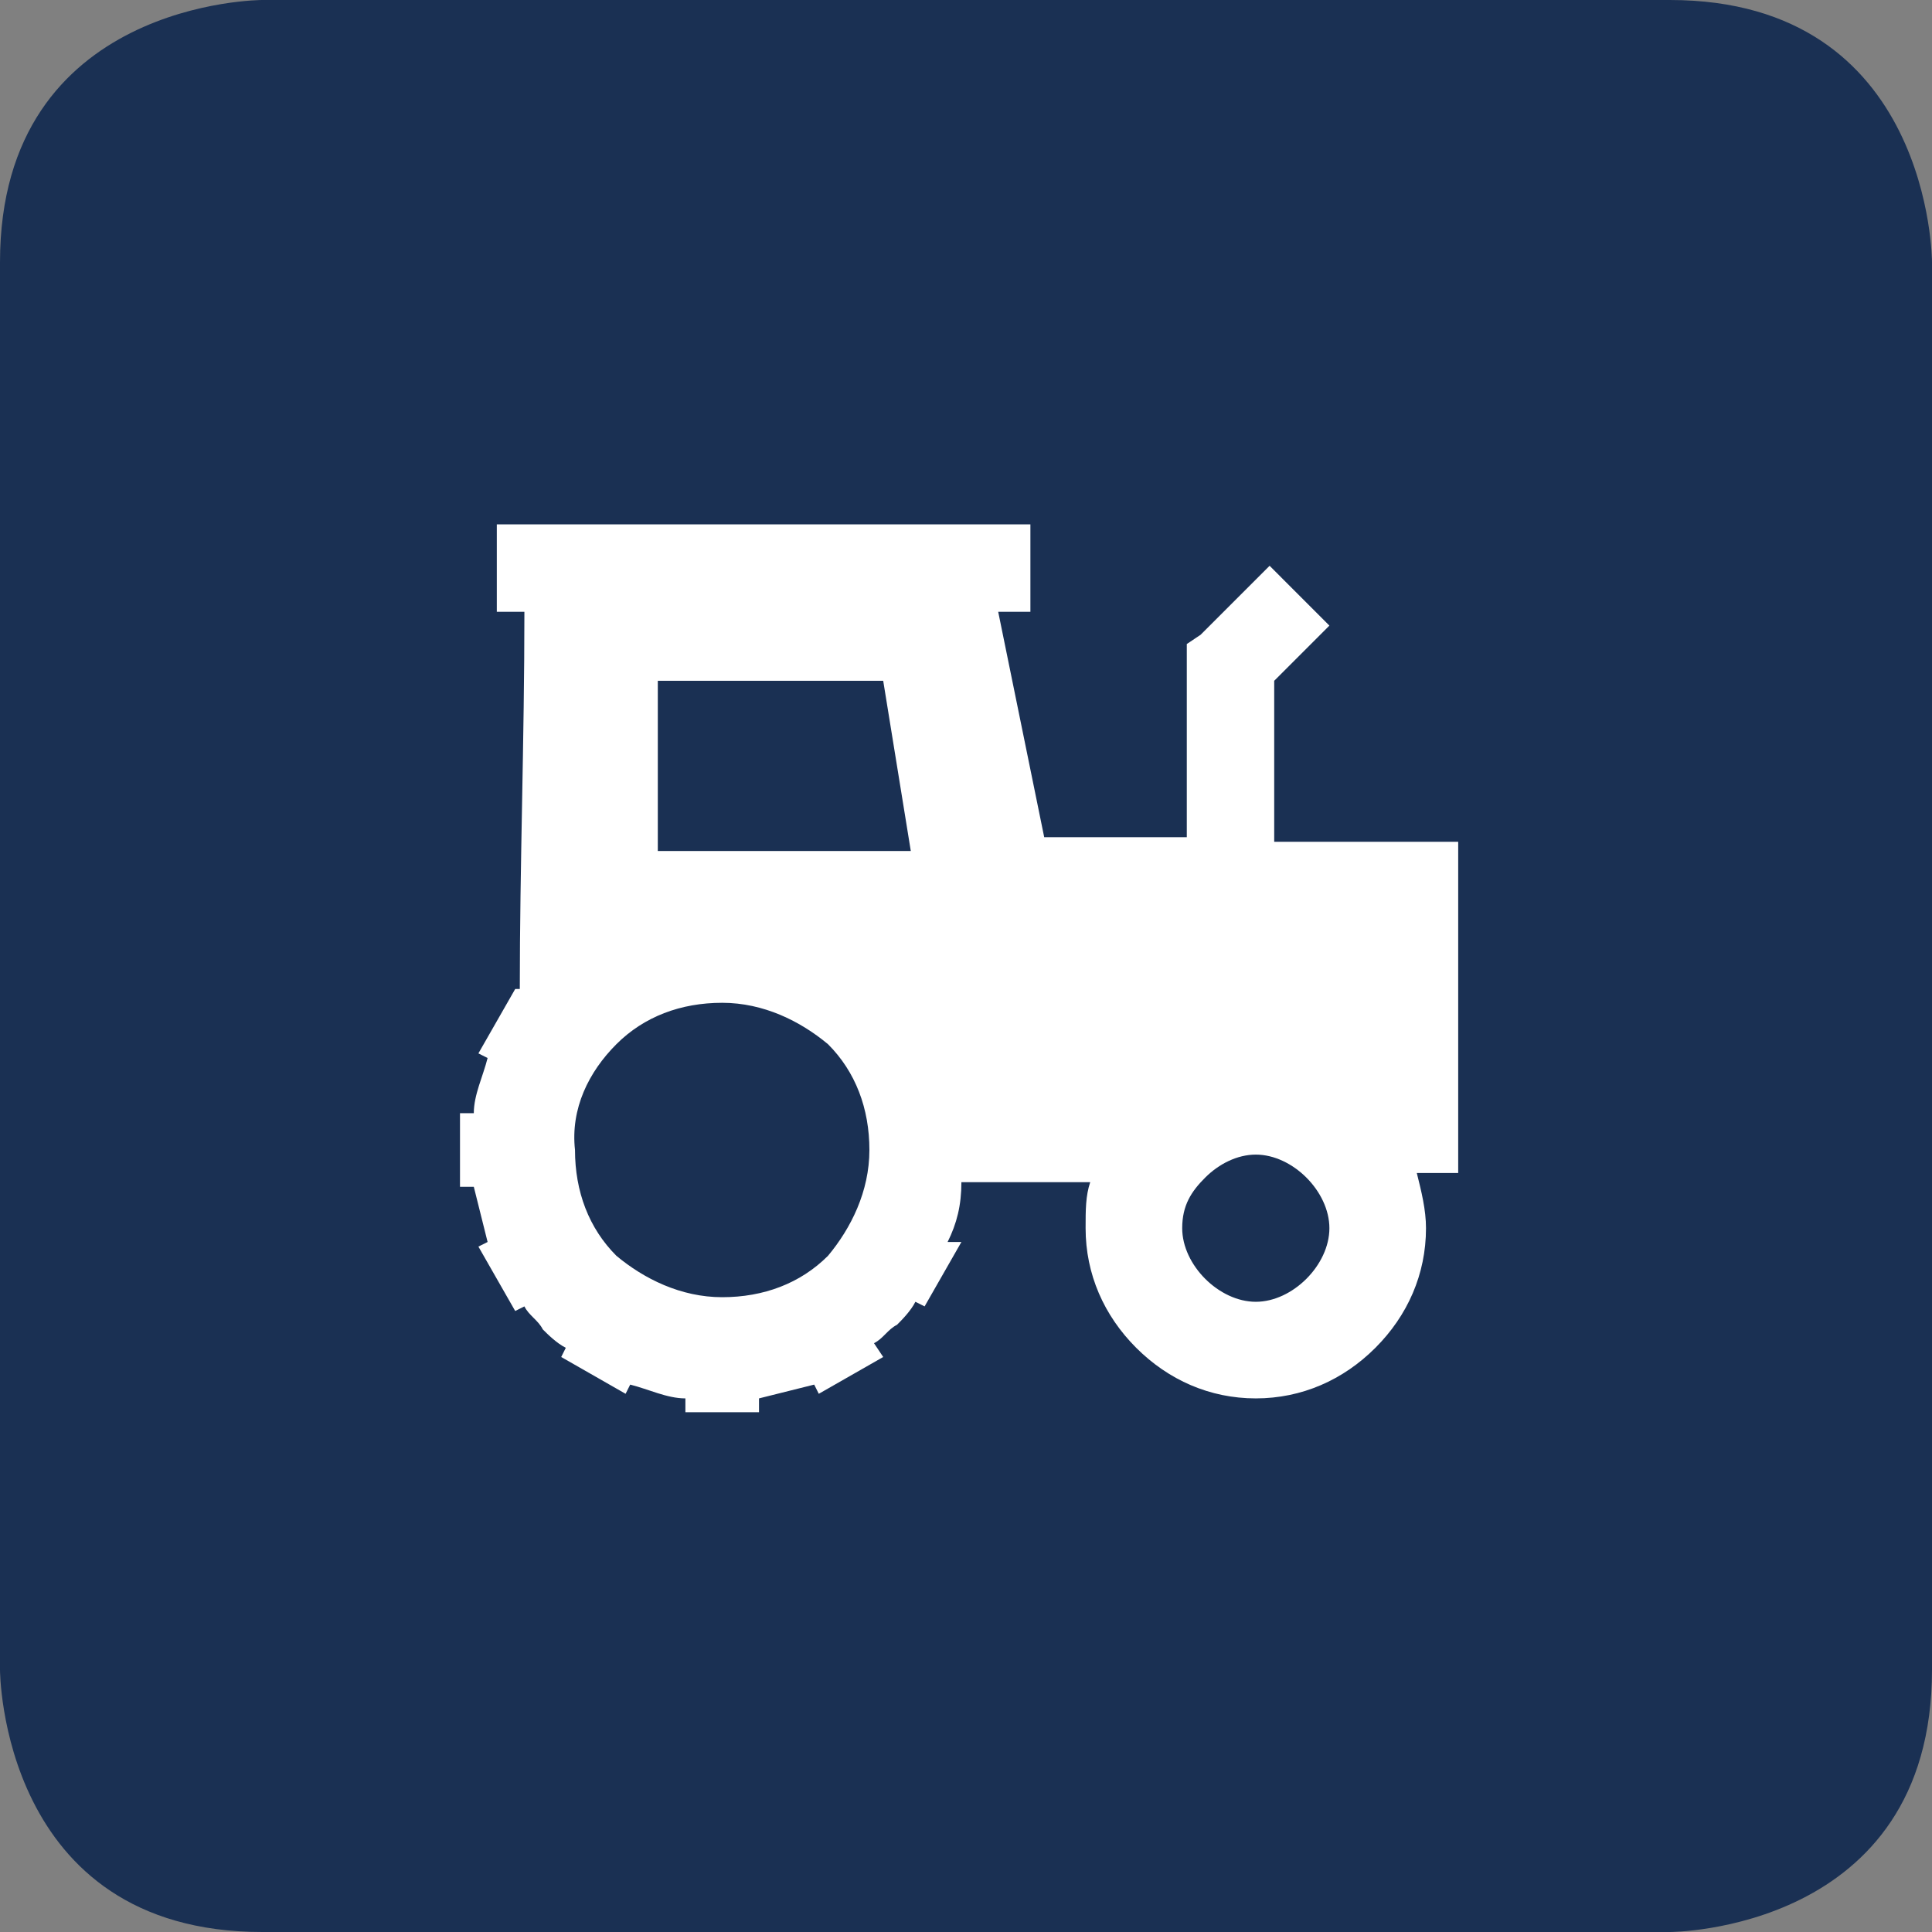 <svg width="150" height="150" viewBox="0 0 150 150" fill="none" xmlns="http://www.w3.org/2000/svg">
<rect x="0" y="0" width="150" height="150" fill="#808080" stroke="none"/>
<path d="M20.357 0C20.357 0 0 0 0 20.357V129.643C0 129.643 0 150 20.357 150H129.643C129.643 150 150 150 150 129.643V20.357C150 20.357 150 0 129.643 0H20.357Z" fill="#1A3053"/>
<path d="M26.428 121.072C1.071 95.715 1.071 54.643 26.428 29.286C51.786 3.929 92.857 3.929 118.214 29.286C143.571 54.643 143.571 95.715 118.214 121.072C93.214 146.429 51.786 146.429 26.428 121.072Z" fill="#1A3053"/>
<path d="M51.072 66.071V52.857H68.572L70.714 66.071H51.072ZM93.571 91.428C94.643 90.357 96.072 89.643 97.5 89.643C98.929 89.643 100.357 90.357 101.429 91.428C102.5 92.5 103.214 93.928 103.214 95.357C103.214 96.785 102.5 98.214 101.429 99.286C100.357 100.357 98.929 101.071 97.5 101.071C96.072 101.071 94.643 100.357 93.571 99.286C92.5 98.214 91.786 96.785 91.786 95.357C91.786 93.571 92.5 92.5 93.571 91.428ZM47.857 81.071C50 78.928 52.857 77.857 56.071 77.857C59.286 77.857 62.143 79.285 64.286 81.071C66.429 83.214 67.5 86.071 67.5 89.285C67.5 92.5 66.072 95.357 64.286 97.5C62.143 99.643 59.286 100.714 56.071 100.714C52.857 100.714 50 99.286 47.857 97.5C45.714 95.357 44.643 92.5 44.643 89.285C44.286 86.071 45.714 83.214 47.857 81.071ZM113.214 65.357H98.929V52.857L103.214 48.571L98.572 43.928L93.214 49.285L92.143 50V51.428V65H81.072L77.5 47.5H80V40.714H38.572V47.5H40.714C40.714 57.5 40.357 67.143 40.357 76.786H40L37.143 81.785L37.857 82.143C37.5 83.571 36.786 85 36.786 86.428H35.714V92.143H36.786C37.143 93.571 37.5 95 37.857 96.428L37.143 96.785L40 101.785L40.714 101.428C41.071 102.143 41.786 102.5 42.143 103.214C42.5 103.571 43.214 104.286 43.929 104.643L43.572 105.357L48.571 108.214L48.929 107.5C50.357 107.857 51.786 108.571 53.214 108.571V109.643H58.929V108.571C60.357 108.214 61.786 107.857 63.214 107.5L63.571 108.214L68.572 105.357L67.857 104.286C68.572 103.928 68.929 103.214 69.643 102.857C70 102.5 70.714 101.785 71.071 101.071L71.786 101.428L74.643 96.428H73.572C74.286 95 74.643 93.571 74.643 91.786H79.286H84.643C84.286 92.857 84.286 93.928 84.286 95.357C84.286 98.928 85.714 102.143 88.214 104.643C90.714 107.143 93.929 108.571 97.5 108.571C101.071 108.571 104.286 107.143 106.786 104.643C109.286 102.143 110.714 98.928 110.714 95.357C110.714 93.928 110.357 92.5 110 91.071H113.214V65.357Z" fill="white"/>
</svg>
